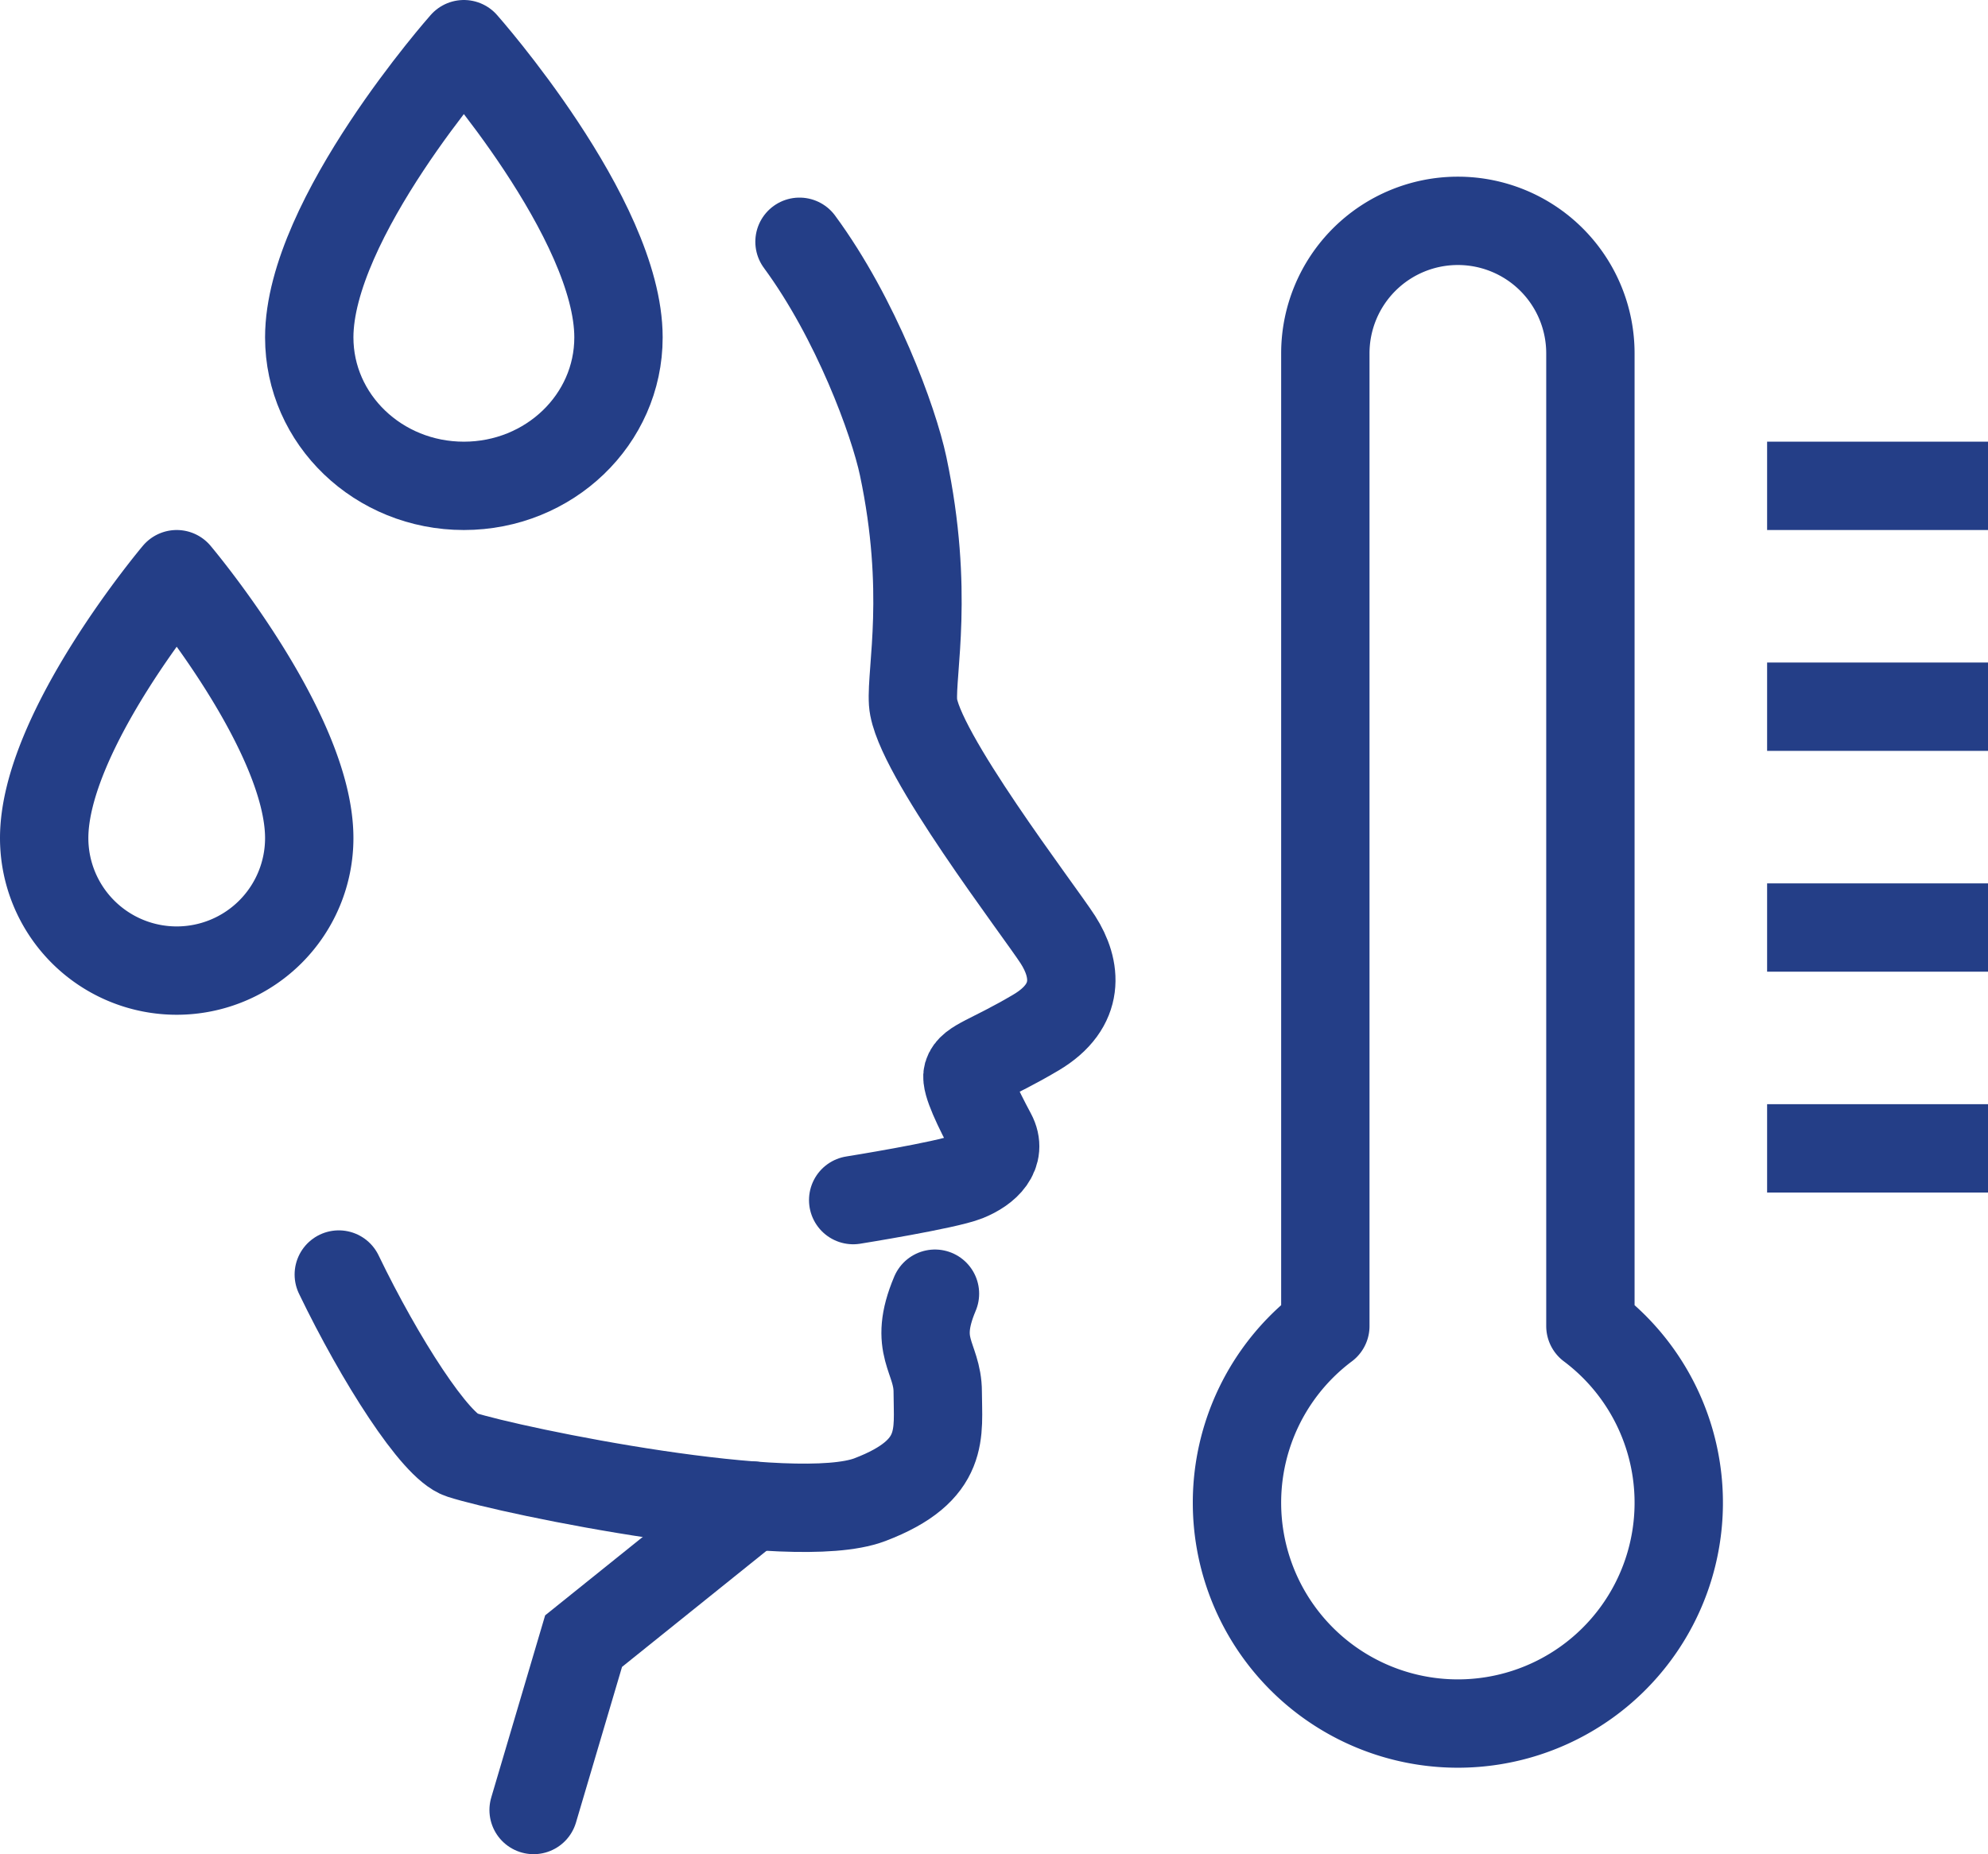 <svg xmlns="http://www.w3.org/2000/svg" viewBox="0 0 360 335.84"><defs><style>.cls-1,.cls-2,.cls-3{fill:none;stroke:#243e87;stroke-width:16px;}.cls-1,.cls-2{stroke-linecap:round;}.cls-1{stroke-miterlimit:10;}.cls-2,.cls-3{stroke-linejoin:round;}</style></defs><g id="Camada_2" data-name="Camada 2"><g id="Large_Preview" data-name="Large Preview"><path class="cls-1" d="M154.5,217.37s16.87-2.7,20.5-4.16,6.5-4.25,4.62-7.77c-2.58-4.83-4.78-9.42-4.39-10.79.61-2.14,4.12-2.75,12.36-7.63s7.32-11.6,4-16.79-25.66-34.2-26.25-43c-.38-5.72,3-20.14-1.79-42.8-1.74-8.2-8.54-26.74-18.77-40.64"/><path class="cls-1" d="M61.35,230.85C68.8,246.3,78.85,262,83.52,263.49c9.3,3,60.09,13.43,74,8.14s12.29-12.13,12.29-19.5c0-6.36-4.6-8.12-.5-17.81"/><polyline class="cls-1" points="136.24 272.69 105.68 297.25 96.63 327.84"/><path class="cls-2" d="M84,8S56,39.6,56,61.11C56,76,68.54,88,84,88s28-12,28-26.89C112,39.6,84,8,84,8Z"/><path class="cls-2" d="M32,104S8,132.44,8,151.8a24,24,0,1,0,48,0C56,132.44,32,104,32,104Z"/><line class="cls-3" x1="320" y1="88" x2="360" y2="88"/><line class="cls-3" x1="320" y1="128" x2="360" y2="128"/><line class="cls-3" x1="320" y1="168" x2="360" y2="168"/><line class="cls-3" x1="320" y1="208" x2="360" y2="208"/><path class="cls-3" d="M240,240.18V64a24,24,0,0,1,48,0V240.18a40,40,0,1,1-48,0Z"/></g></g></svg>